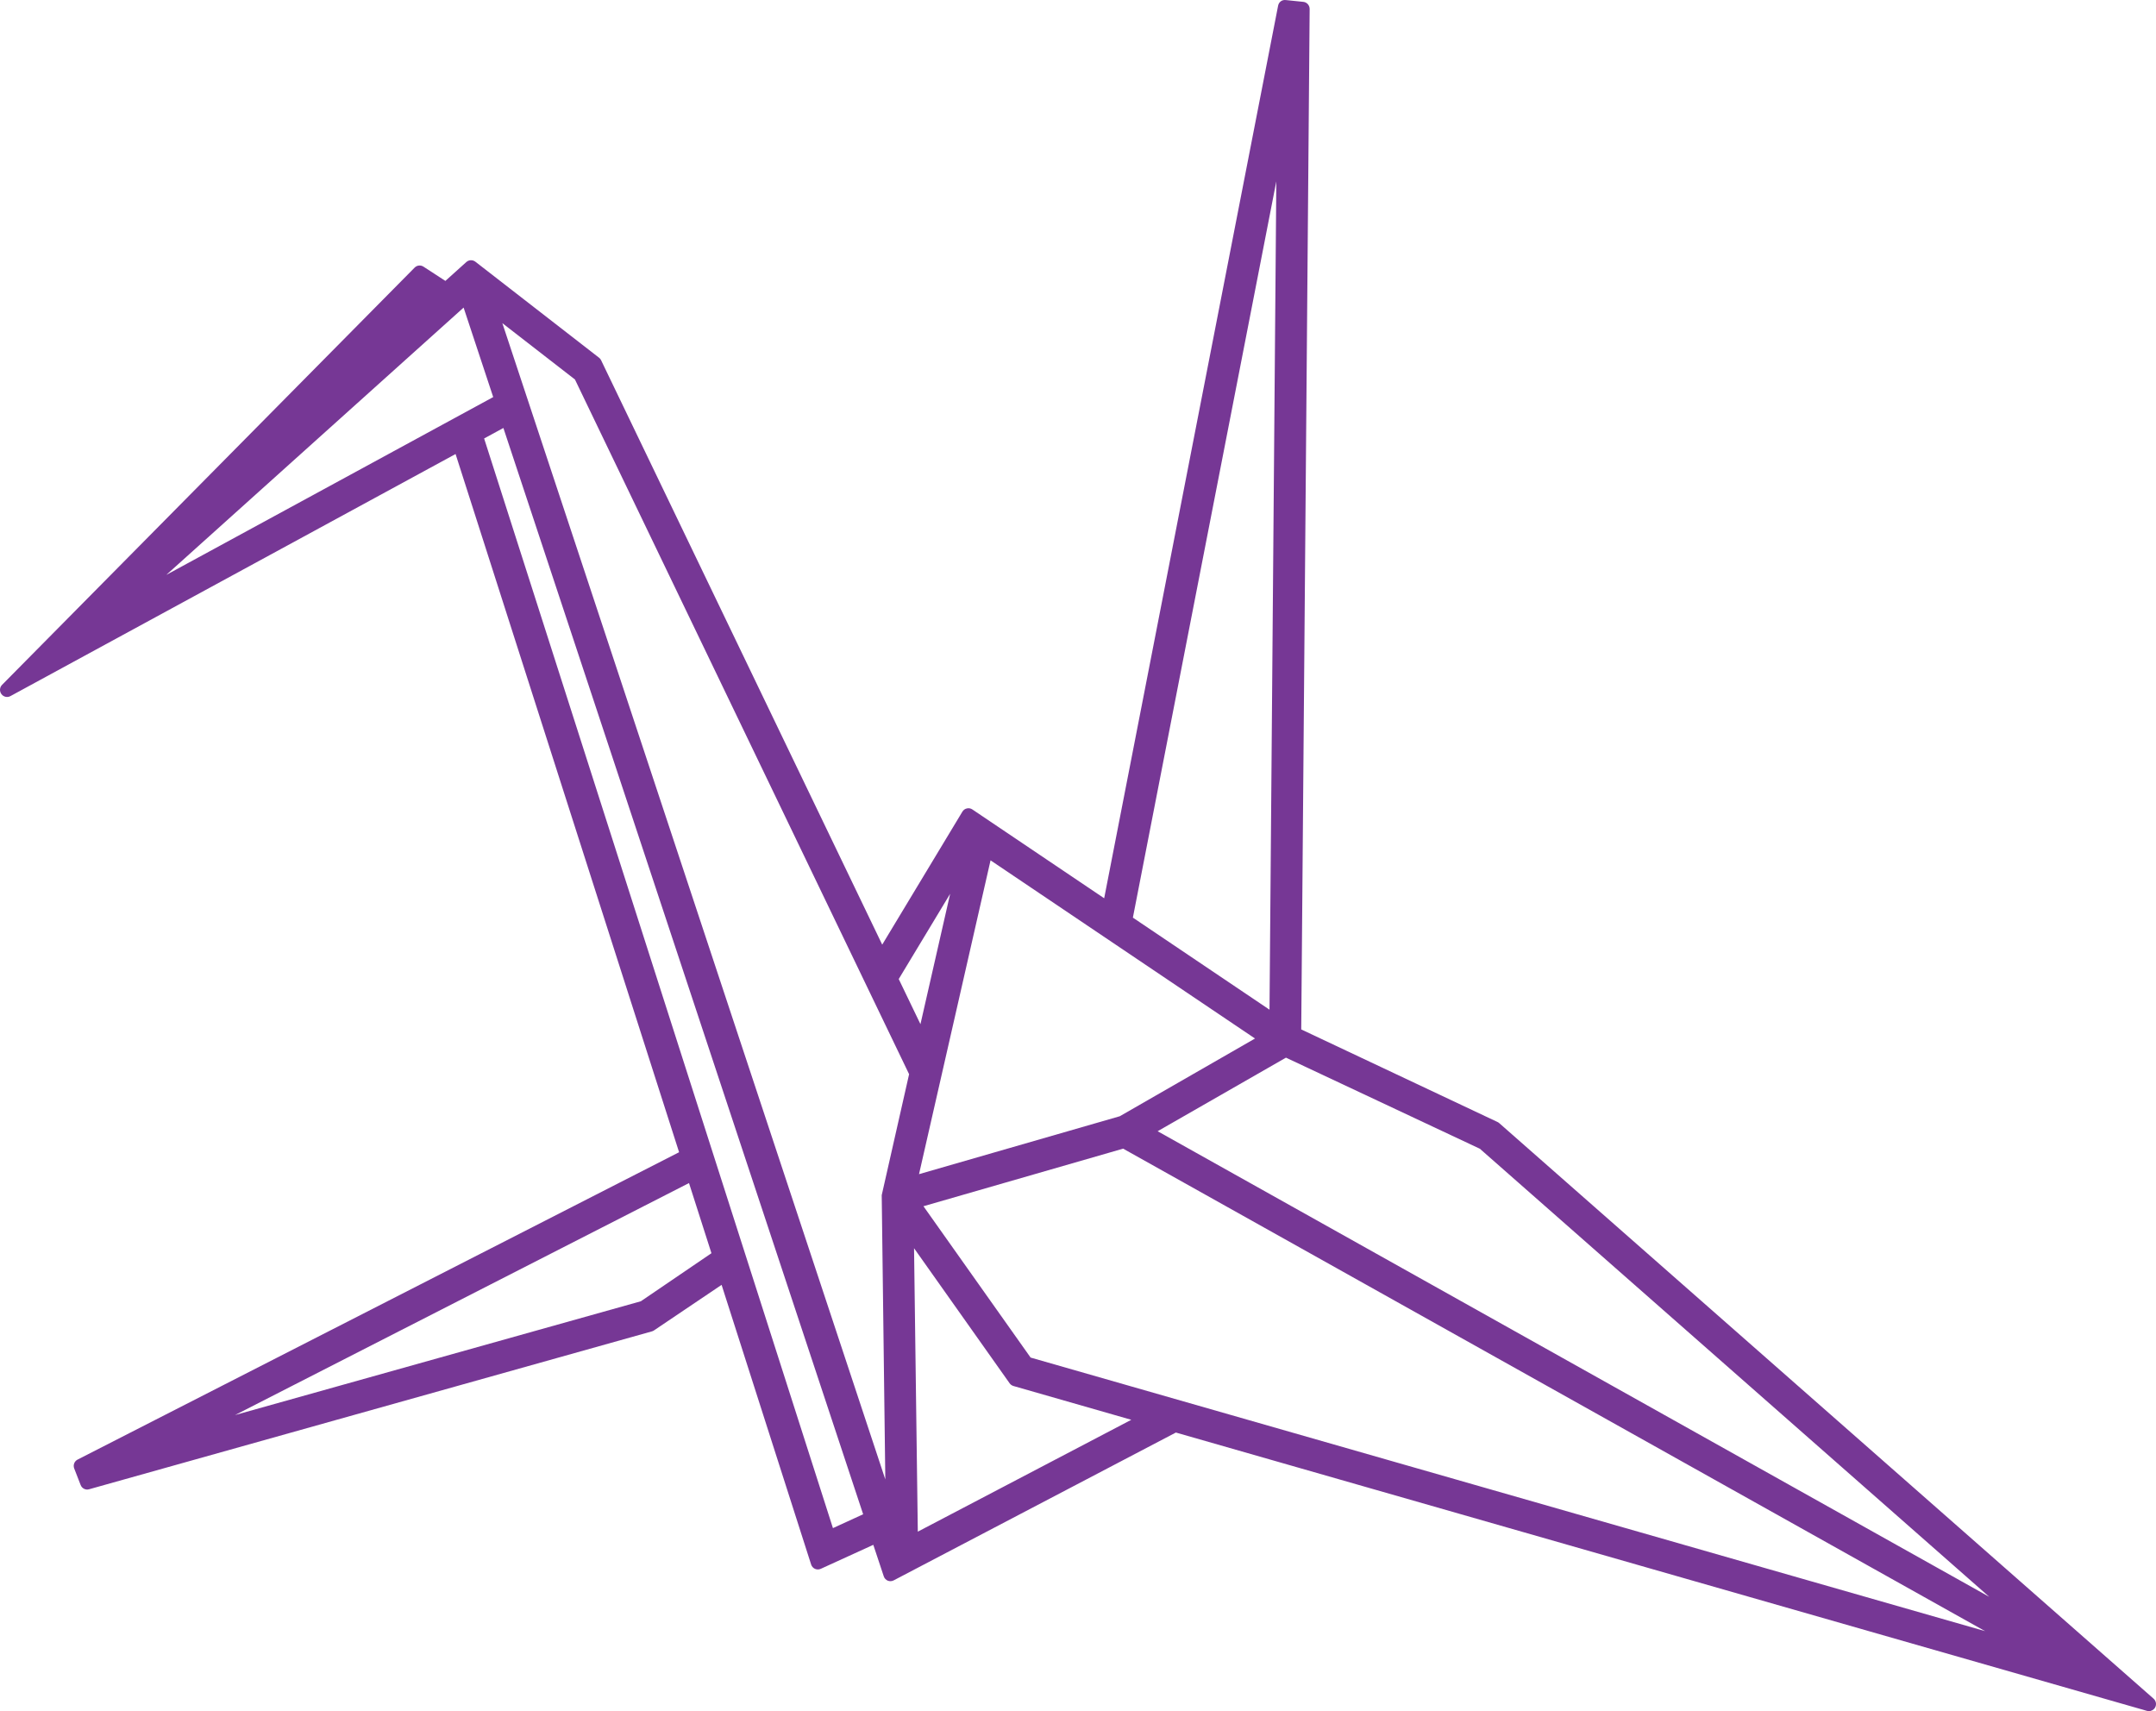 <svg xmlns="http://www.w3.org/2000/svg" width="126" height="100">
  <path d="M125.86 99.274l-38.247-33.64c-.03-.026-.062-.048-.097-.063l-11.47-5.41.492-59.637c0-.214-.16-.395-.373-.416L75.14.003c-.23-.025-.407.124-.446.333L64.53 52.496l-7.703-5.19c-.094-.064-.208-.088-.32-.06-.11.022-.205.092-.263.188l-4.686 7.773-16.374-34.04-.052-.11c-.028-.06-.07-.11-.12-.15l-7.23-5.612c-.16-.122-.38-.114-.53.02l-1.223 1.102-1.28-.833c-.164-.107-.38-.084-.517.056L.12 40.024c-.144.146-.16.375-.037.54.123.167.35.216.527.117l26.014-14.147 13.063 40.804L4.535 85.3c-.19.097-.275.32-.198.52l.375.965c.076.2.29.31.495.25l32.89-9.227c.044-.012.084-.03.12-.055l3.954-2.664 5.233 16.345c.036.11.118.205.226.252.105.047.228.047.337-.002l3.07-1.402.612 1.842c.038.115.124.207.236.254.113.044.238.038.346-.02L68.72 83.72l56.753 16.266c.037.01.076.016.113.016.148 0 .29-.082.364-.217.092-.17.055-.382-.09-.51m-77.182-9.97l-20.385-63.68 1.126-.613 21.025 63.484-1.767.81M28.825 23.205L9.72 33.596l17.374-15.62 1.73 5.23m22.914 63.25l-22.38-67.57 4.243 3.292 19.528 40.6-1.6 7.07.21 16.608m13.7-21.22l-11.73 3.384 4.18-18.34 15.456 10.413-7.906 4.544M59.228 81l6.886 1.975-12.476 6.537-.22-16.564 5.587 7.895c.055.075.134.132.224.157m6.41-13.87l50.373 28.196L60.23 79.338l-6.262-8.844 11.67-3.365m.57-13.503L74.59 10.6l-.398 48.408-7.984-5.38m20.276 13.505l29.77 26.188-48.6-27.21 7.5-4.3 11.33 5.323m-33.96-9.918l3.005-4.982-1.736 7.62-1.27-2.638m-38.79 25.483L40.266 69.14l1.312 4.1-4.126 2.808-23.718 6.65z" fill="#763795"/>
</svg>
